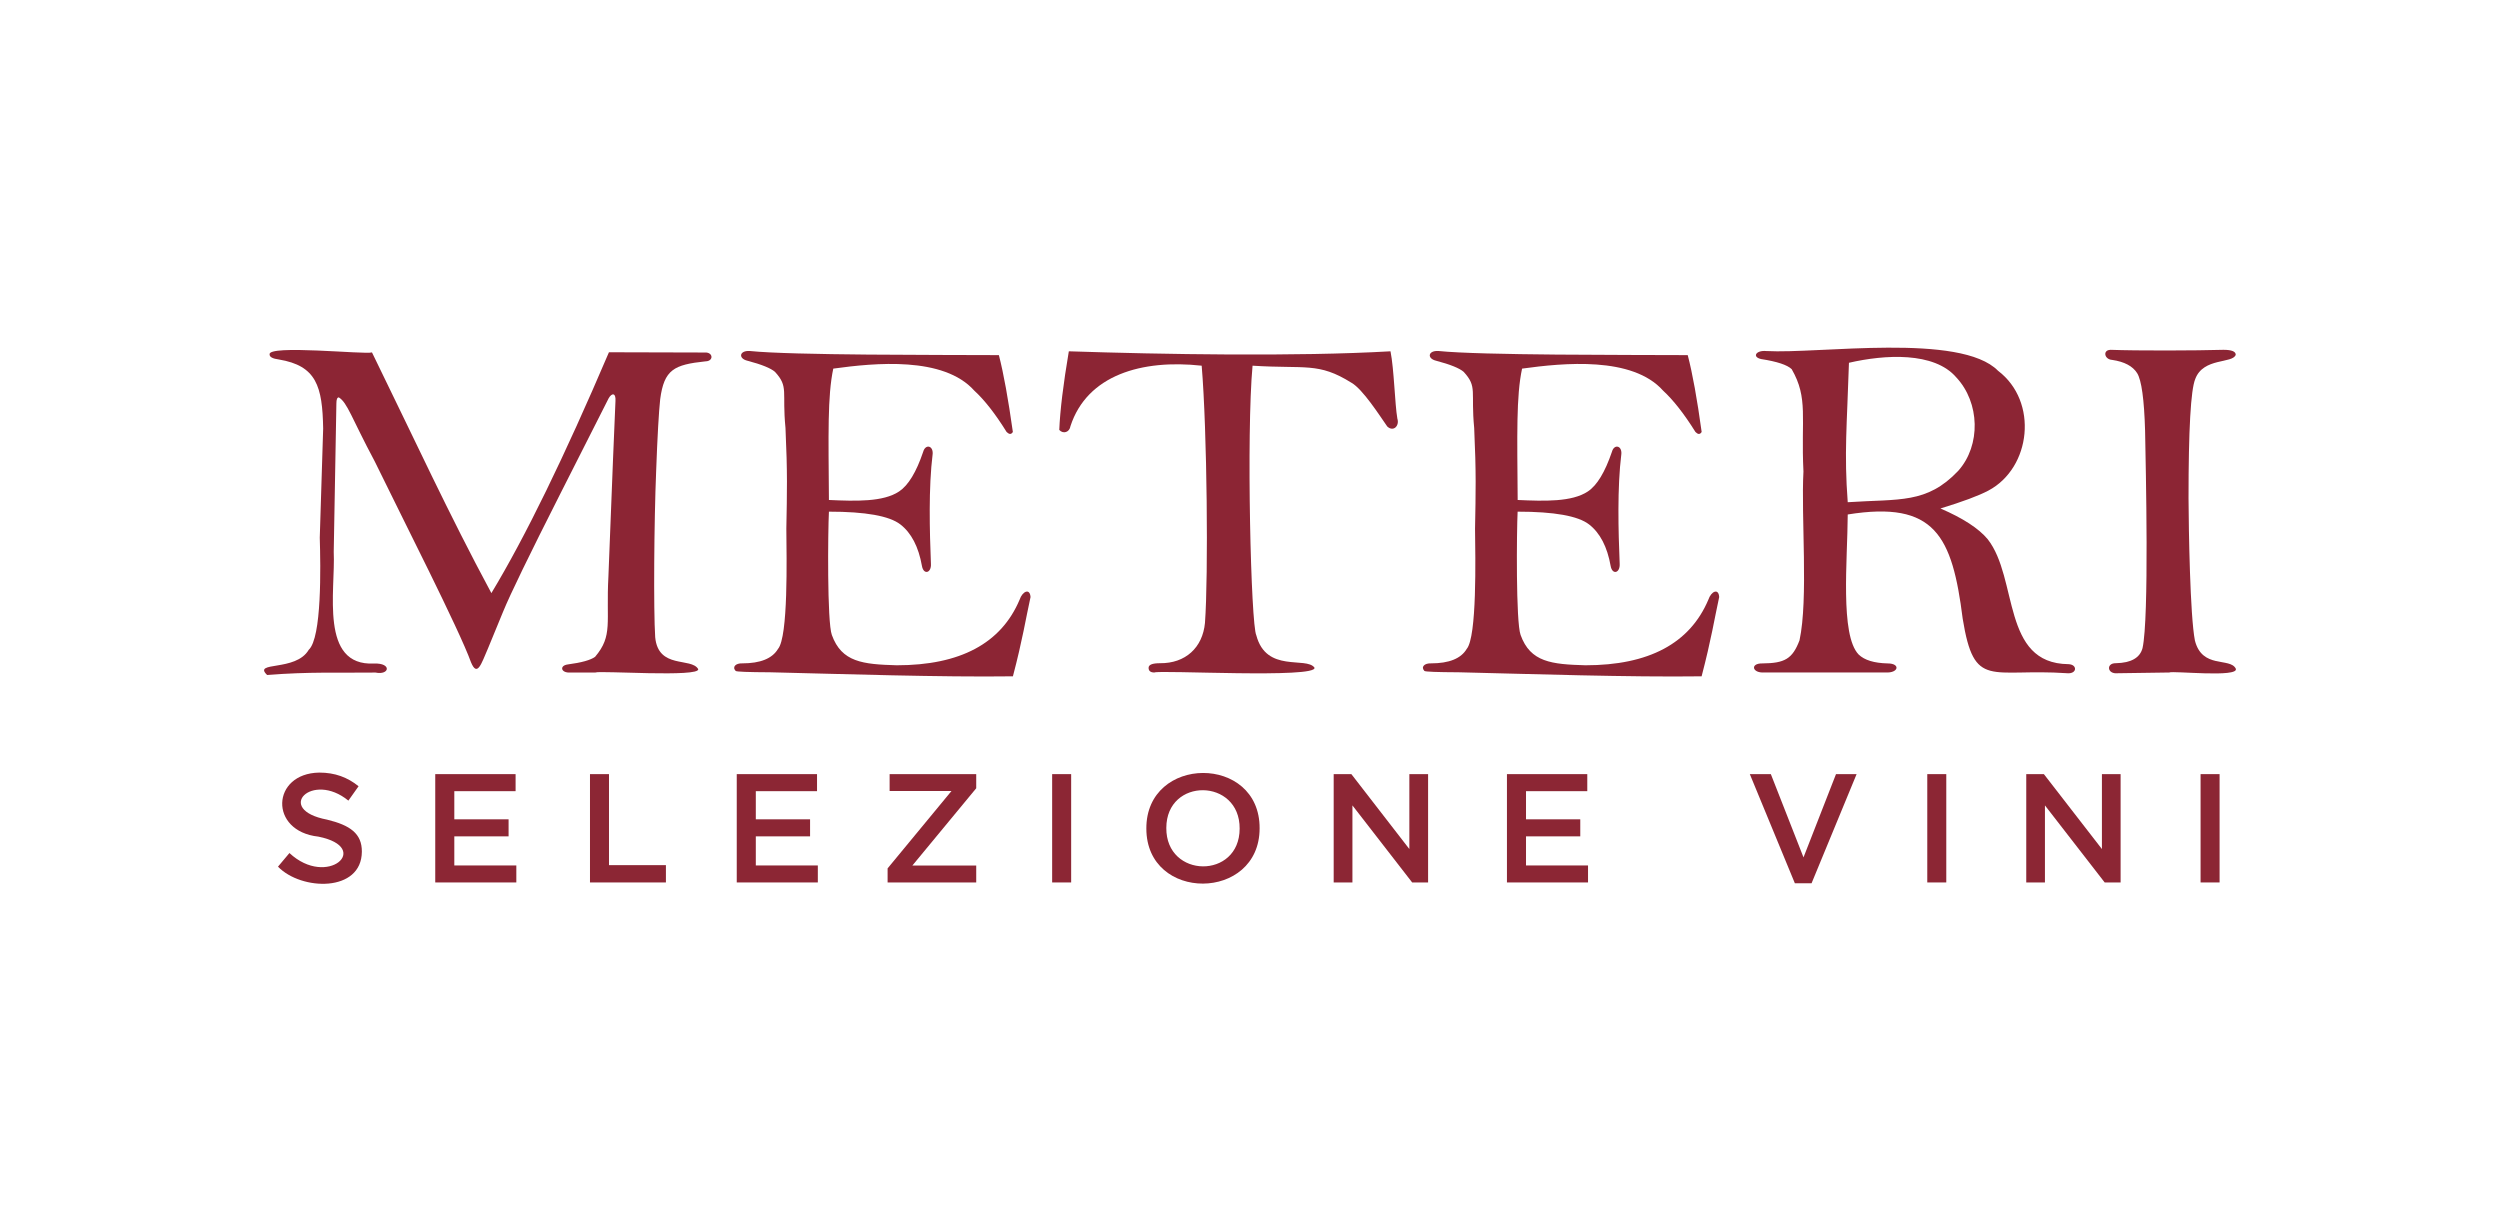 <svg xmlns="http://www.w3.org/2000/svg" id="Livello_1" viewBox="0 0 470.82 231.93"><path d="m52.35,163.22l2.16-2.57c7.15,6.67,15.67-1.04,5.45-3.09-9.36-1.02-8.86-11.92.17-12.06,2.97,0,5.33.9,7.4,2.57l-1.92,2.71c-6.83-5.6-14.03,1.67-4.02,3.58,4.34,1.05,6.58,2.62,6.56,6.03-.05,7.71-11.4,7.37-15.79,2.83" fill="#8c2634"></path><polygon points="81.97 145.79 97.1 145.79 97.1 149 85.56 149 85.56 154.3 95.78 154.3 95.78 157.51 85.56 157.51 85.56 162.99 97.24 162.99 97.24 166.19 81.97 166.19 81.97 145.79" fill="#8c2634"></polygon><polygon points="111.11 145.79 114.69 145.79 114.69 162.93 125.41 162.93 125.41 166.19 111.11 166.19 111.11 145.79" fill="#8c2634"></polygon><polygon points="138.75 145.79 153.87 145.79 153.87 149 142.34 149 142.34 154.3 152.56 154.3 152.56 157.51 142.34 157.51 142.34 162.99 154.02 162.99 154.02 166.19 138.75 166.19 138.75 145.79" fill="#8c2634"></polygon><polygon points="167.16 163.54 179.19 148.97 167.54 148.97 167.54 145.79 183.85 145.79 183.85 148.45 171.82 163.01 183.85 163.01 183.85 166.19 167.16 166.19 167.16 163.54" fill="#8c2634"></polygon><rect x="198.15" y="145.79" width="3.58" height="20.4" fill="#8c2634"></rect><path d="m215.89,156.05c-.07-13.9,21.39-14.02,21.33-.06,0,13.82-21.33,13.94-21.33.06m17.57,0c.07-9.53-13.8-9.71-13.81-.12-.07,9.53,13.8,9.71,13.81.12" fill="#8c2634"></path><polygon points="251.17 145.79 254.5 145.79 265.42 159.9 265.42 145.79 268.95 145.79 268.95 166.19 265.95 166.19 254.7 151.68 254.7 166.19 251.17 166.19 251.17 145.79" fill="#8c2634"></polygon><polygon points="283.8 145.79 298.93 145.79 298.93 149 287.39 149 287.39 154.3 297.61 154.3 297.61 157.51 287.39 157.51 287.39 162.99 299.07 162.99 299.07 166.19 283.8 166.19 283.8 145.79" fill="#8c2634"></polygon><polygon points="329.54 145.79 333.5 145.79 339.65 161.47 345.77 145.79 349.65 145.79 341.17 166.34 338.02 166.34 329.54 145.79" fill="#8c2634"></polygon><rect x="362.96" y="145.79" width="3.58" height="20.4" fill="#8c2634"></rect><polygon points="381.6 145.79 384.92 145.79 395.85 159.9 395.85 145.79 399.37 145.79 399.37 166.19 396.37 166.19 385.12 151.68 385.12 166.19 381.6 166.19 381.6 145.79" fill="#8c2634"></polygon><rect x="414.43" y="145.79" width="3.58" height="20.4" fill="#8c2634"></rect><path d="m70.04,66.34c8.07,16.49,14.48,30.46,22.5,45.36,6.37-10.54,13.74-25.67,22.14-45.36,0,0,18.34.05,18.34.05,1.34.14,1.29,1.64-.14,1.66-5.96.63-7.81,1.55-8.55,7.14-.26,2.43-.52,6.95-.76,13.55-.39,9.49-.51,26.16-.18,31.26.57,6.07,6.8,3.75,8.1,6.01.41,1.59-18.67.25-19.35.64,0,0-4.7,0-4.7,0-1.8.15-2.17-1.3-.5-1.52,2.58-.34,4.29-.82,5.13-1.43,3.41-4.02,2.04-6.44,2.51-15.12,0,0,.87-22.13.87-22.13,0,0,.46-10.93.46-10.93.1-1.6-.71-1.54-1.29-.5,0,0-9.13,18.03-9.13,18.03-5.84,11.53-9.42,18.91-10.74,22.14l-2.86,6.95c-1.25,2.87-2,5.45-3.19,2.58-2.21-6.15-12.93-27.14-18.14-37.85-4.38-8.2-5.12-11.02-6.75-12.03-.31,0-.46.38-.46,1.15l-.5,27.92c.35,7.36-2.71,21.58,7.6,21.05,3.38-.12,2.92,2.25.27,1.7-7.17.09-12.41-.18-20.41.46-2.8-2.66,5.38-.57,7.83-4.74,2.47-2.27,2.25-15.6,2.08-21.12,0,0,.64-20.56.64-20.56-.14-7.96-1.26-11.82-8.34-13-1.16-.15-1.75-.46-1.75-.94-.43-1.9,18.02.04,19.27-.39Z" fill="#8c2534"></path><path d="m188.12,66.89c.89,3.44,1.76,8.27,2.63,14.46-.34.56-.74.42-1.18,0-2.12-3.41-4.14-6-6.08-7.78-5.8-6.5-18.71-5.23-26.56-4.15-1.1,5.17-.91,12.45-.82,24.74,5.07.23,10.22.39,13.21-1.6,1.74-1.15,3.25-3.65,4.54-7.47.41-1.48,1.87-1.22,1.79.36-.8,6.47-.57,14.57-.33,20.68.13,1.81-1.38,2.2-1.69.46-.64-3.62-2-6.23-4.07-7.83-2.07-1.6-6.55-2.4-13.45-2.4-.19,3.67-.35,20.8.55,23.22,1.85,5.13,5.83,5.53,12.22,5.71,11.95,0,19.67-4.12,23.14-12.35.53-1.59,1.94-2.23,2.06-.5-.91,4.11-1.48,7.94-3.32,14.93-13.6.18-31.89-.43-45.73-.76-4.13-.02-6.29-.1-6.48-.25-.72-.76.02-1.48,1.24-1.43,3.41,0,5.65-.91,6.73-2.72,1.94-2.26,1.62-17.17,1.57-22.65.13-7,.23-10.39-.16-18.94-.68-6.96.64-7.73-1.98-10.59-.78-.68-2.51-1.39-5.18-2.09-1.77-.42-1.55-1.95.41-1.84,8,.83,35.63.72,46.95.78" fill="#8c2534"></path><path d="m226.31,68.87c-11.31-1.24-21.58,1.78-24.71,11.38-.17,1.15-1.35,1.55-2.11.72.15-3.66.75-8.6,1.8-14.81,17.62.58,42.87,1.02,60.58,0,.68,3.39.81,9.88,1.29,12.67.44,1.37-.75,2.57-1.9,1.49-1.46-2.08-4.61-7.03-6.75-8.24-6.24-3.9-8.59-2.57-18.62-3.21-1.18,12.78-.31,48.84.71,50.78,1.88,7.13,9.4,3.95,10.95,6.08.67,2.08-29.3.42-30.14.92-.73,0-1.1-.29-1.1-.88s.72-.87,2.16-.87c4.76.05,8.02-2.91,8.46-7.6.65-8.86.41-36.18-.62-48.43" fill="#8c2534"></path><path d="m317.85,66.89c.9,3.44,1.77,8.27,2.62,14.46-.34.56-.74.43-1.17,0-2.13-3.41-4.16-6-6.09-7.78-5.79-6.5-18.71-5.23-26.56-4.15-1.11,5.17-.92,12.45-.83,24.74,5.07.23,10.21.39,13.21-1.6,1.74-1.15,3.24-3.65,4.54-7.47.4-1.48,1.87-1.22,1.78.36-.8,6.47-.57,14.57-.32,20.68.12,1.82-1.39,2.2-1.7.46-.64-3.62-2-6.23-4.07-7.83-2.07-1.6-6.55-2.4-13.45-2.4-.18,3.67-.34,20.8.56,23.22,1.84,5.13,5.83,5.53,12.21,5.71,11.95,0,19.67-4.12,23.15-12.35.53-1.59,1.93-2.23,2.04-.5-.9,4.11-1.48,7.94-3.31,14.93-13.6.18-31.89-.43-45.73-.76-4.13-.02-6.28-.1-6.47-.25-.72-.76.01-1.48,1.24-1.43,3.41,0,5.65-.91,6.72-2.72,1.94-2.26,1.64-17.17,1.57-22.65.13-7,.23-10.39-.16-18.94-.67-6.96.65-7.73-1.98-10.59-.78-.68-2.52-1.39-5.18-2.09-1.77-.42-1.56-1.95.42-1.84,8,.83,35.62.72,46.94.78" fill="#8c2534"></path><path d="m365.44,95.76c4.27,1.84,7.23,3.78,8.9,5.79,5.79,7.38,2.58,23.41,15.2,23.53,1.73.06,1.65,1.85-.19,1.71-14.55-.99-17.54,3.17-19.72-10.27-1.97-15.61-5.21-22.27-21.65-19.63-.04,8.54-1.47,22.7,2.05,26.37,1.09,1.06,2.91,1.62,5.46,1.68,2.48,0,2.08,1.86-.37,1.7,0,0-22.8,0-22.8,0-2.36.19-2.78-1.74-.42-1.7,4.2-.04,5.66-.83,7-4.35,1.68-7.79.28-23.26.74-31.79-.49-10.1.95-13.79-2.21-19.27-.83-.81-2.75-1.44-5.76-1.91-1.73-.38-1.02-1.69.97-1.51,9.9.56,36.6-3.49,43.65,3.72,7.63,5.78,6.24,18.28-1.82,22.56-1.87.99-4.88,2.1-9.03,3.37m-17.46-1.18c9.74-.65,14.88.34,20.8-5.9,4.32-4.82,4.08-12.87-.35-17.6-4.17-4.87-13.46-4.32-20.22-2.76-.37,11.83-.93,16.98-.23,26.26" fill="#8c2534"></path><path d="m397.46,65.88c4.96.19,16.22.15,21.28,0,1.54,0,2.31.31,2.31.93-.54,1.71-6.11.48-7.62,4.56-.85,2.02-1.27,9.52-1.27,22.48.03,5.83.29,22.1,1.2,26.77,1.36,5.4,6.6,3.14,7.7,5.3.7,1.75-11.96.37-12.51.73,0,0-9.74.14-9.74.14-2.01.21-2.2-1.93-.33-1.89,2.86-.06,4.54-1.01,5.02-2.85,1.26-5.71.61-33.89.48-40.91-.17-5.93-.67-9.55-1.5-10.87-.83-1.32-2.4-2.15-4.7-2.49-1.5-.09-1.81-1.88-.32-1.89" fill="#8c2534"></path></svg>